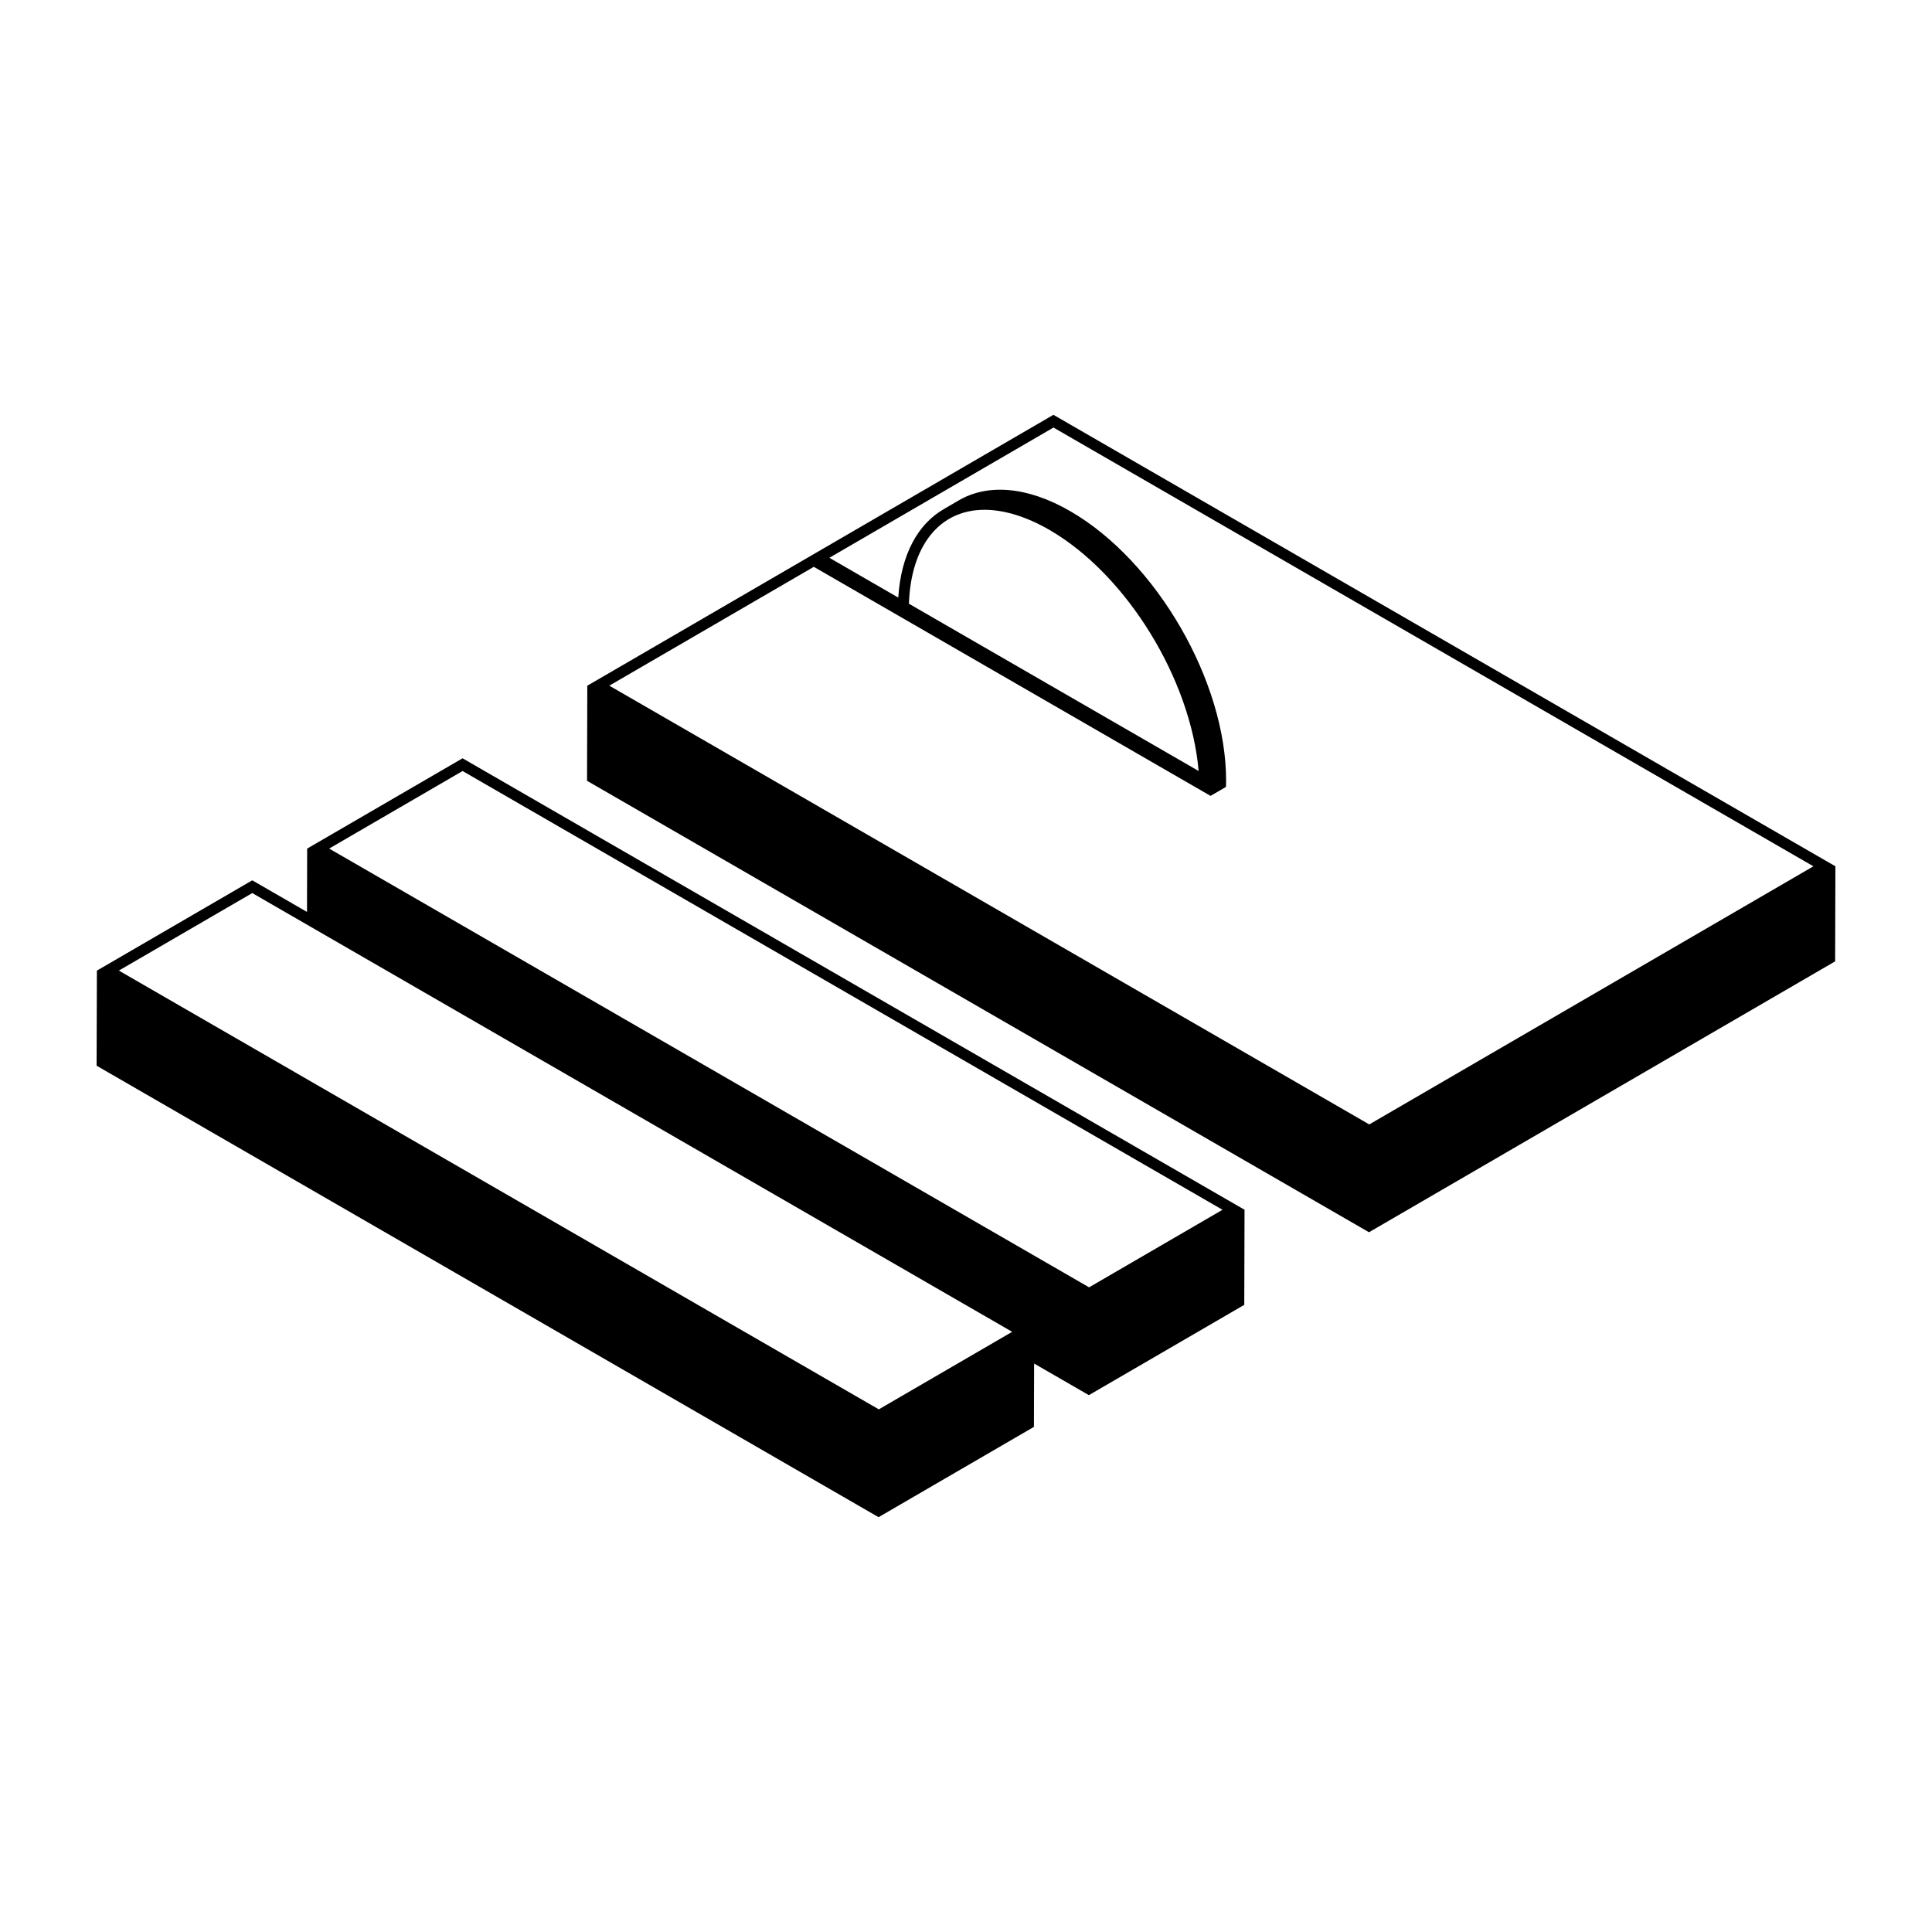 <svg height='100px' width='100px'  fill="#000000" xmlns="http://www.w3.org/2000/svg" xmlns:xlink="http://www.w3.org/1999/xlink" version="1.1" x="0px" y="0px" viewBox="0 0 100 100" enable-background="new 0 0 100 100" xml:space="preserve"><path d="M54.525,21.471L30.399,35.492l-0.014,4.922l40.474,23.367l24.127-14.021L95,44.839L54.525,21.471z M70.873,58.2  L31.538,35.49l10.585-6.151l20.535,11.856l0.805-0.468l-0.008-0.005l0,0c0.004-0.097,0.008-0.19,0.008-0.289  c0.016-5.138-3.598-11.394-8.068-13.975c-2.248-1.299-4.287-1.419-5.759-0.564c-0.268,0.156-0.536,0.312-0.804,0.468  c0.013-0.008,0.027-0.014,0.04-0.021c-1.353,0.766-2.235,2.348-2.378,4.59l-3.566-2.06l11.6-6.741l39.334,22.71L70.873,58.2z   M54.307,27.421c4.021,2.321,7.328,7.748,7.734,12.486l-14.995-8.658c0.102-3.008,1.583-4.862,3.913-4.862l0,0  C51.977,26.387,53.135,26.744,54.307,27.421z"></path><path d="M23.942,39.249l-8.043,4.674l-0.009,3.279l-2.833-1.637l-8.042,4.674L5,55.161l40.474,23.368l8.042-4.674l0.01-3.278  l2.834,1.636l8.043-4.674l0.014-4.922L23.942,39.249z M45.487,72.948L6.152,50.237l6.905-4.012l39.333,22.71L45.487,72.948z   M56.371,66.632l-39.334-22.71l6.906-4.014l39.334,22.71L56.371,66.632z"></path></svg>